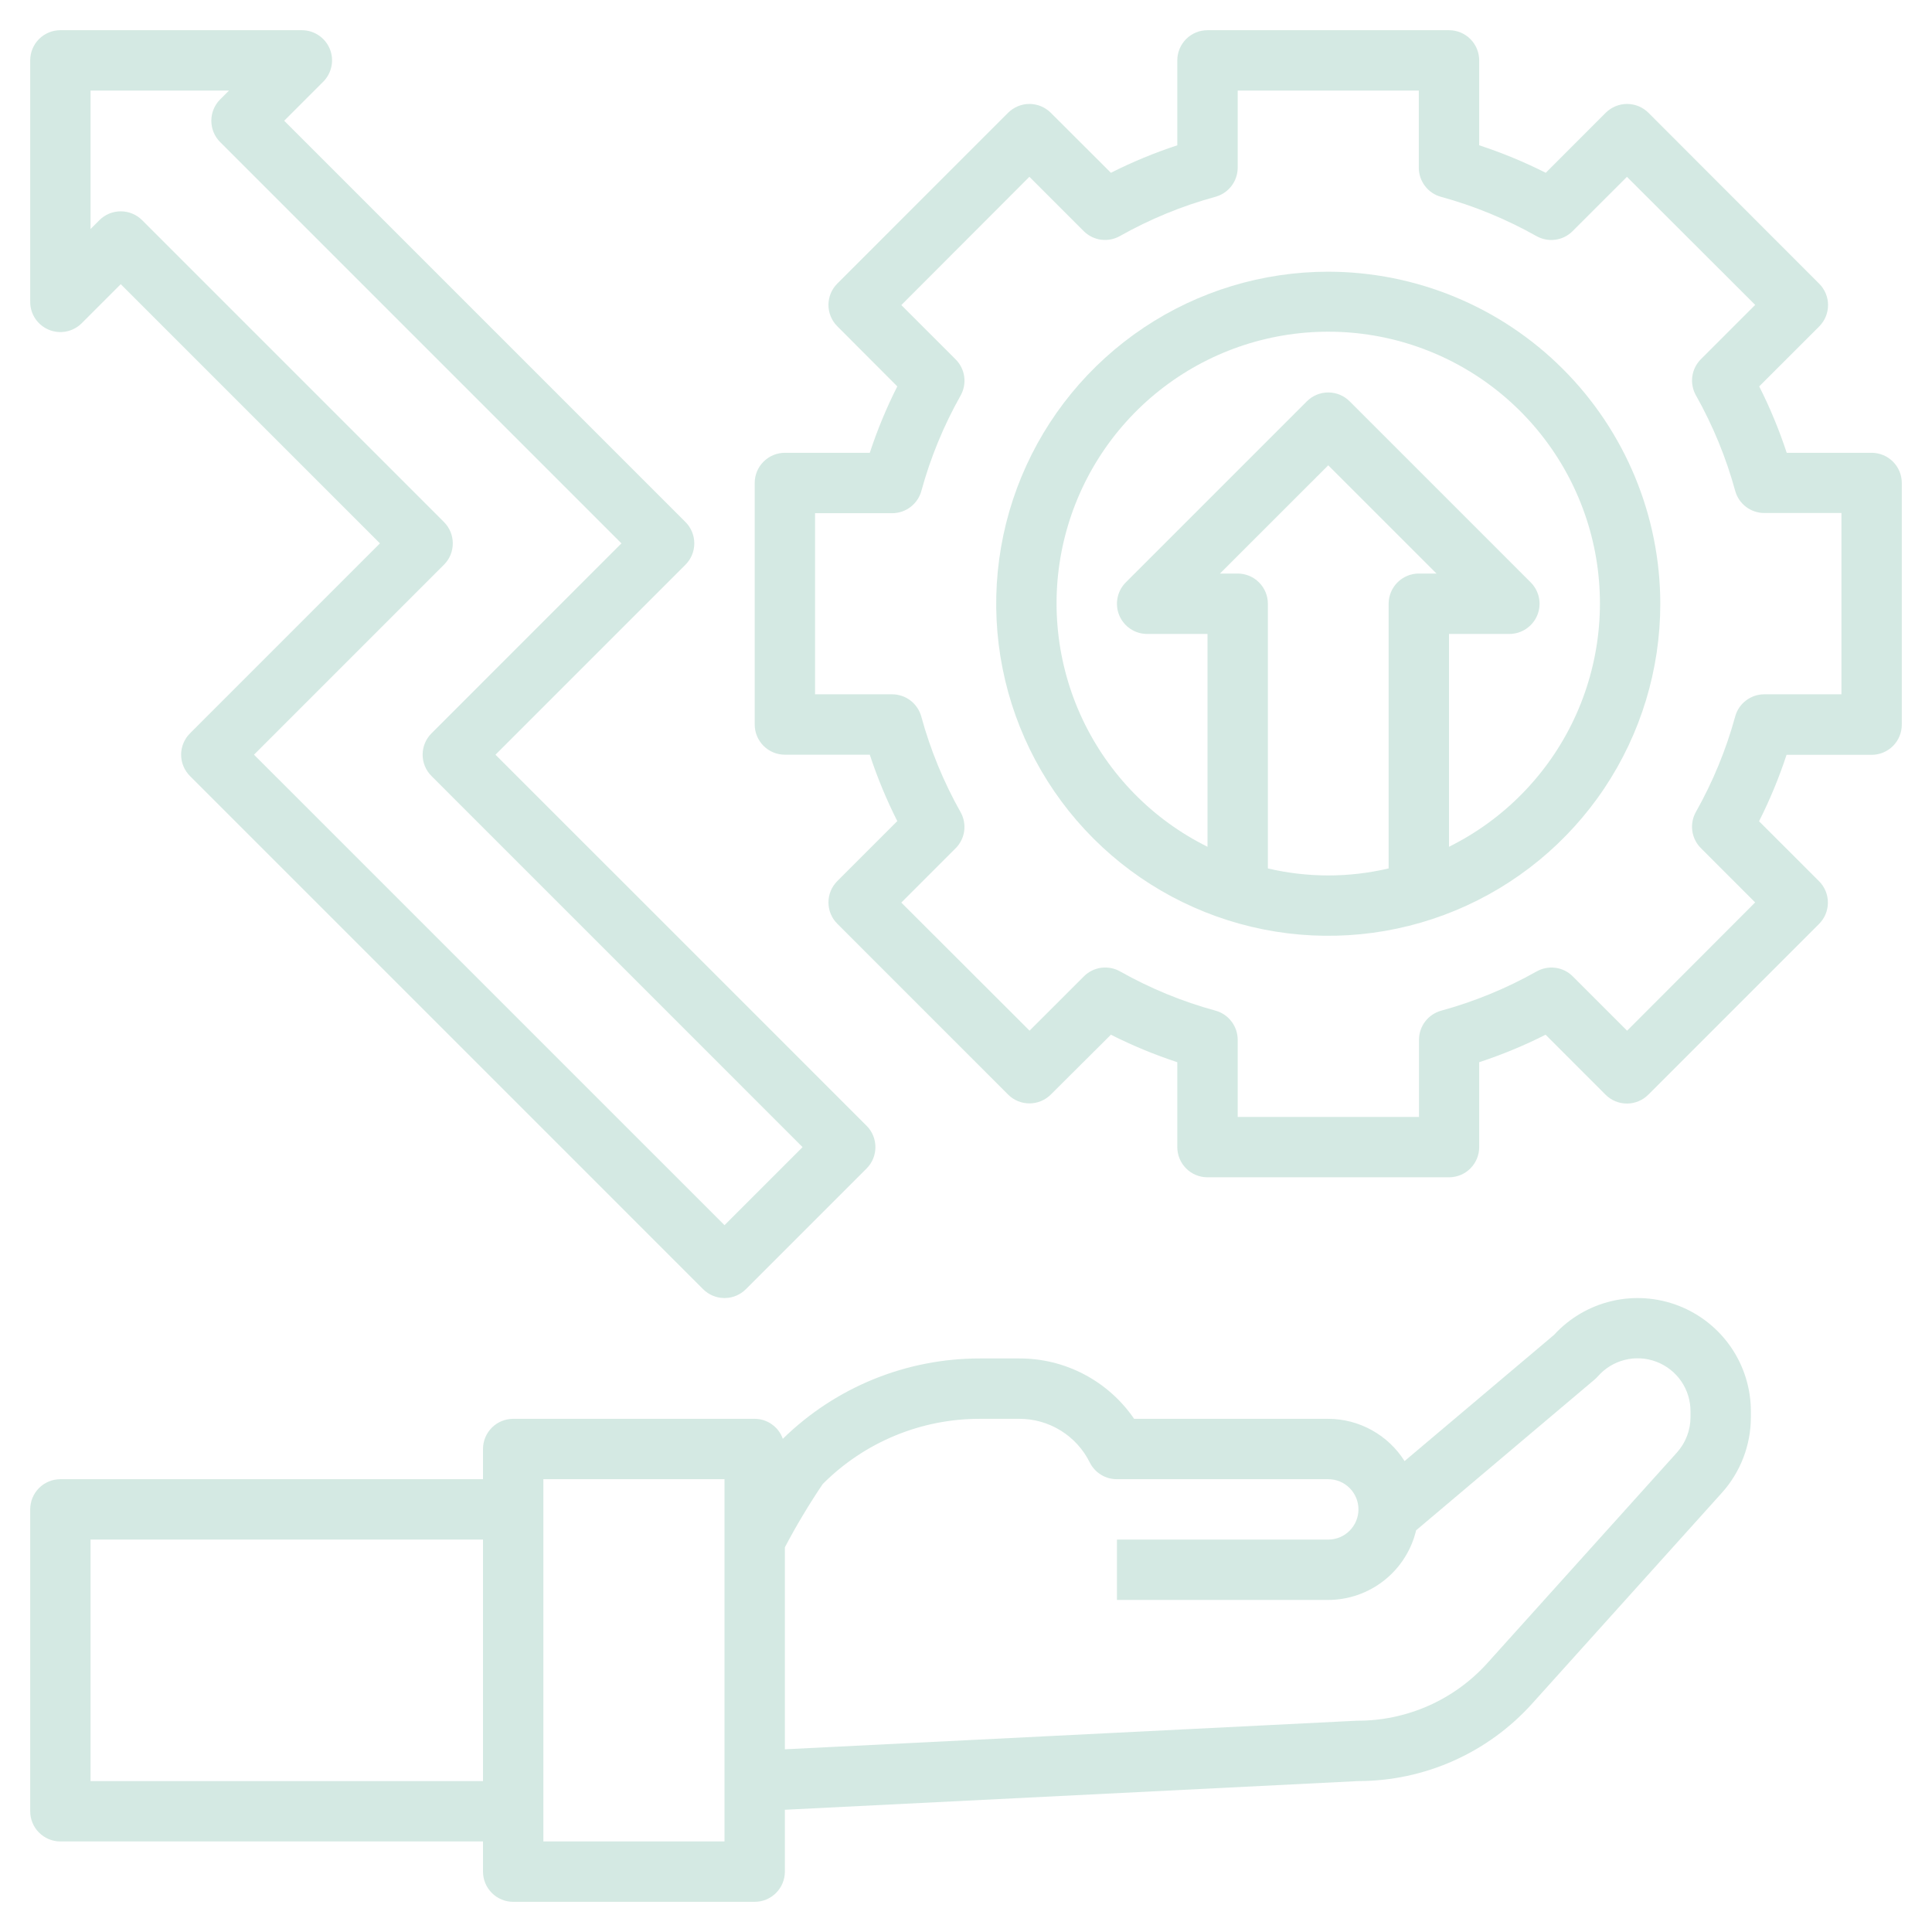 <svg width="60" height="60" viewBox="0 0 60 60" fill="none" xmlns="http://www.w3.org/2000/svg">
<g opacity="0.25" clip-path="url(#clip0_151_2694)">
<path d="M1.875 57.188H15V58.125C15 58.374 15.099 58.612 15.275 58.788C15.45 58.964 15.689 59.063 15.938 59.063H23.438C23.686 59.063 23.925 58.964 24.1 58.788C24.276 58.612 24.375 58.374 24.375 58.125V56.204L42.188 55.313C43.204 55.312 44.209 55.098 45.138 54.684C46.066 54.27 46.898 53.667 47.578 52.912L53.473 46.362C54.054 45.717 54.375 44.879 54.375 44.01V43.83C54.375 43.121 54.161 42.428 53.76 41.843C53.36 41.258 52.792 40.808 52.131 40.551C51.47 40.294 50.746 40.243 50.056 40.405C49.366 40.567 48.74 40.933 48.262 41.456L43.62 45.375C43.367 44.974 43.018 44.644 42.603 44.415C42.189 44.185 41.724 44.064 41.25 44.063H35.221C34.825 43.483 34.293 43.01 33.672 42.683C33.051 42.356 32.36 42.186 31.658 42.188H30.442C28.15 42.183 25.948 43.079 24.311 44.684C24.248 44.503 24.13 44.346 23.973 44.235C23.817 44.123 23.63 44.063 23.438 44.063H15.938C15.689 44.063 15.45 44.161 15.275 44.337C15.099 44.513 15 44.752 15 45V45.938H1.875C1.626 45.938 1.388 46.036 1.212 46.212C1.036 46.388 0.938 46.627 0.938 46.875V56.25C0.938 56.499 1.036 56.737 1.212 56.913C1.388 57.089 1.626 57.188 1.875 57.188ZM30.442 44.063H31.654C32.109 44.062 32.556 44.188 32.943 44.428C33.33 44.668 33.642 45.011 33.844 45.419C33.922 45.576 34.042 45.707 34.192 45.799C34.341 45.891 34.513 45.939 34.688 45.938H41.25C41.499 45.938 41.737 46.036 41.913 46.212C42.089 46.388 42.188 46.627 42.188 46.875C42.188 47.124 42.089 47.362 41.913 47.538C41.737 47.714 41.499 47.813 41.25 47.813H34.688V49.688H41.25C41.882 49.686 42.494 49.472 42.989 49.079C43.485 48.687 43.833 48.139 43.979 47.525L49.521 42.844C49.557 42.813 49.59 42.781 49.622 42.745C49.842 42.493 50.134 42.315 50.458 42.233C50.783 42.151 51.124 42.171 51.437 42.289C51.75 42.407 52.02 42.618 52.21 42.893C52.4 43.169 52.501 43.496 52.5 43.83V44.01C52.5 44.416 52.35 44.807 52.079 45.109L46.185 51.656C45.674 52.221 45.05 52.671 44.353 52.978C43.656 53.285 42.902 53.442 42.141 53.438L24.375 54.326V48.053C24.731 47.377 25.123 46.722 25.55 46.089C26.191 45.444 26.953 44.934 27.793 44.586C28.632 44.238 29.533 44.06 30.442 44.063ZM16.875 45.938H22.5V57.188H16.875V45.938ZM2.812 47.813H15V55.313H2.812V47.813Z" fill="#55A98E"/>
<path d="M58.125 14.062H55.488C55.255 13.354 54.97 12.665 54.634 12L56.498 10.137C56.673 9.961 56.772 9.723 56.772 9.474C56.772 9.226 56.673 8.987 56.498 8.812L51.193 3.502C51.017 3.327 50.779 3.228 50.53 3.228C50.282 3.228 50.043 3.327 49.867 3.502L48.005 5.366C47.338 5.03 46.647 4.744 45.938 4.512V1.875C45.938 1.626 45.839 1.388 45.663 1.212C45.487 1.036 45.249 0.938 45 0.938H37.5C37.251 0.938 37.013 1.036 36.837 1.212C36.661 1.388 36.562 1.626 36.562 1.875V4.512C35.855 4.745 35.165 5.03 34.5 5.366L32.633 3.502C32.457 3.327 32.218 3.228 31.97 3.228C31.721 3.228 31.483 3.327 31.307 3.502L26.003 8.807C25.827 8.983 25.728 9.221 25.728 9.47C25.728 9.718 25.827 9.957 26.003 10.133L27.866 12C27.53 12.665 27.245 13.354 27.012 14.062H24.375C24.126 14.062 23.888 14.161 23.712 14.337C23.536 14.513 23.438 14.751 23.438 15V22.5C23.438 22.749 23.536 22.987 23.712 23.163C23.888 23.339 24.126 23.438 24.375 23.438H27.012C27.245 24.145 27.53 24.835 27.866 25.5L26.003 27.363C25.827 27.539 25.728 27.777 25.728 28.026C25.728 28.274 25.827 28.513 26.003 28.688L31.307 33.993C31.483 34.169 31.721 34.267 31.97 34.267C32.218 34.267 32.457 34.169 32.633 33.993L34.5 32.134C35.165 32.47 35.855 32.755 36.562 32.988V35.625C36.562 35.874 36.661 36.112 36.837 36.288C37.013 36.464 37.251 36.562 37.5 36.562H45C45.249 36.562 45.487 36.464 45.663 36.288C45.839 36.112 45.938 35.874 45.938 35.625V32.988C46.645 32.755 47.335 32.47 48 32.134L49.863 33.998C50.039 34.173 50.277 34.272 50.526 34.272C50.774 34.272 51.013 34.173 51.188 33.998L56.493 28.693C56.669 28.517 56.767 28.279 56.767 28.03C56.767 27.782 56.669 27.543 56.493 27.367L54.629 25.505C54.965 24.84 55.251 24.15 55.483 23.442H58.125C58.374 23.442 58.612 23.343 58.788 23.168C58.964 22.992 59.062 22.753 59.062 22.505V15C59.062 14.751 58.964 14.513 58.788 14.337C58.612 14.161 58.374 14.062 58.125 14.062ZM57.188 21.562H54.791C54.586 21.562 54.387 21.63 54.224 21.754C54.06 21.878 53.942 22.052 53.888 22.25C53.605 23.284 53.195 24.279 52.669 25.213C52.568 25.392 52.528 25.598 52.555 25.801C52.583 26.004 52.676 26.193 52.821 26.338L54.508 28.026L50.531 32.009L48.844 30.322C48.699 30.177 48.51 30.083 48.307 30.056C48.104 30.029 47.897 30.069 47.719 30.17C46.785 30.696 45.789 31.105 44.755 31.388C44.558 31.443 44.383 31.561 44.259 31.724C44.135 31.888 44.068 32.087 44.068 32.292V34.688H38.438V32.291C38.438 32.086 38.37 31.887 38.246 31.724C38.122 31.56 37.948 31.442 37.75 31.387C36.716 31.105 35.721 30.695 34.787 30.169C34.608 30.068 34.402 30.028 34.199 30.055C33.996 30.082 33.807 30.176 33.662 30.321L31.974 32.008L27.991 28.031L29.678 26.344C29.823 26.199 29.917 26.01 29.944 25.807C29.971 25.604 29.931 25.397 29.83 25.219C29.304 24.285 28.895 23.29 28.612 22.255C28.558 22.057 28.44 21.881 28.277 21.756C28.114 21.631 27.914 21.563 27.709 21.562H25.312V15.938H27.709C27.914 15.938 28.113 15.87 28.276 15.746C28.44 15.622 28.558 15.448 28.613 15.25C28.895 14.216 29.305 13.221 29.831 12.287C29.932 12.108 29.972 11.902 29.945 11.699C29.918 11.496 29.824 11.307 29.679 11.162L27.992 9.474L31.969 5.491L33.656 7.178C33.801 7.323 33.99 7.417 34.193 7.444C34.396 7.471 34.603 7.431 34.781 7.33C35.715 6.804 36.711 6.394 37.745 6.112C37.943 6.058 38.119 5.94 38.244 5.777C38.369 5.614 38.437 5.414 38.438 5.209V2.812H44.062V5.209C44.062 5.414 44.13 5.613 44.254 5.776C44.378 5.94 44.552 6.058 44.75 6.112C45.784 6.395 46.779 6.805 47.713 7.331C47.892 7.432 48.098 7.472 48.301 7.445C48.504 7.418 48.693 7.324 48.838 7.179L50.526 5.492L54.509 9.469L52.822 11.156C52.677 11.301 52.583 11.49 52.556 11.693C52.529 11.896 52.569 12.103 52.67 12.281C53.196 13.215 53.605 14.21 53.888 15.245C53.943 15.442 54.061 15.617 54.224 15.741C54.388 15.865 54.587 15.932 54.792 15.932H57.188V21.562Z" fill="#55A98E"/>
<path d="M41.25 8.438C39.21 8.438 37.217 9.042 35.521 10.175C33.825 11.309 32.503 12.919 31.723 14.804C30.942 16.688 30.738 18.761 31.136 20.762C31.534 22.762 32.516 24.6 33.958 26.042C35.4 27.484 37.238 28.466 39.238 28.864C41.239 29.262 43.312 29.058 45.196 28.277C47.081 27.497 48.691 26.175 49.825 24.479C50.958 22.783 51.562 20.79 51.562 18.75C51.559 16.016 50.472 13.395 48.538 11.461C46.605 9.528 43.984 8.441 41.25 8.438ZM39.375 26.97V18.75C39.375 18.501 39.276 18.263 39.1 18.087C38.925 17.911 38.686 17.812 38.438 17.812H37.888L41.25 14.451L44.612 17.812H44.062C43.814 17.812 43.575 17.911 43.4 18.087C43.224 18.263 43.125 18.501 43.125 18.75V26.97C41.892 27.26 40.608 27.26 39.375 26.97ZM45 26.297V19.688H46.875C47.06 19.688 47.242 19.633 47.396 19.529C47.55 19.426 47.67 19.28 47.741 19.109C47.812 18.938 47.831 18.749 47.794 18.567C47.758 18.385 47.669 18.218 47.538 18.087L41.913 12.462C41.737 12.286 41.499 12.188 41.25 12.188C41.001 12.188 40.763 12.286 40.587 12.462L34.962 18.087C34.831 18.218 34.742 18.385 34.706 18.567C34.67 18.749 34.688 18.938 34.759 19.109C34.83 19.28 34.95 19.426 35.104 19.529C35.258 19.633 35.44 19.688 35.625 19.688H37.5V26.297C35.795 25.451 34.427 24.054 33.616 22.332C32.806 20.61 32.601 18.665 33.035 16.813C33.47 14.96 34.517 13.309 36.009 12.126C37.5 10.944 39.347 10.301 41.25 10.301C43.153 10.301 45 10.944 46.491 12.126C47.983 13.309 49.03 14.96 49.465 16.813C49.899 18.665 49.694 20.61 48.884 22.332C48.073 24.054 46.705 25.451 45 26.297Z" fill="#55A98E"/>
<path d="M1.516 10.241C1.687 10.312 1.876 10.331 2.058 10.295C2.24 10.258 2.407 10.169 2.538 10.038L3.75 8.826L11.799 16.875L5.9 22.775C5.724 22.951 5.625 23.189 5.625 23.438C5.625 23.686 5.724 23.924 5.9 24.1L21.837 40.038C22.013 40.214 22.251 40.312 22.5 40.312C22.749 40.312 22.987 40.214 23.163 40.038L26.913 36.288C27.089 36.112 27.187 35.874 27.187 35.625C27.187 35.376 27.089 35.138 26.913 34.962L15.388 23.438L21.288 17.538C21.464 17.362 21.562 17.124 21.562 16.875C21.562 16.626 21.464 16.388 21.288 16.212L8.826 3.75L10.038 2.538C10.169 2.407 10.258 2.24 10.294 2.058C10.331 1.876 10.312 1.688 10.241 1.516C10.17 1.345 10.05 1.199 9.896 1.096C9.742 0.993 9.56 0.938 9.375 0.938H1.875C1.626 0.938 1.388 1.036 1.212 1.212C1.036 1.388 0.938 1.626 0.938 1.875V9.375C0.937 9.56 0.992 9.742 1.095 9.896C1.198 10.05 1.345 10.17 1.516 10.241ZM2.812 2.812H7.112L6.837 3.087C6.661 3.263 6.563 3.501 6.563 3.75C6.563 3.999 6.661 4.237 6.837 4.413L19.299 16.875L13.4 22.775C13.224 22.951 13.125 23.189 13.125 23.438C13.125 23.686 13.224 23.924 13.4 24.1L24.924 35.625L22.5 38.049L7.888 23.438L13.788 17.538C13.964 17.362 14.062 17.124 14.062 16.875C14.062 16.626 13.964 16.388 13.788 16.212L4.413 6.837C4.237 6.661 3.999 6.563 3.75 6.563C3.501 6.563 3.263 6.661 3.087 6.837L2.812 7.112V2.812Z" fill="#55A98E"/>
</g>
<defs>
<clipPath id="clip0_151_2694">
<rect width="60" height="60" fill="white"/>
</clipPath>
</defs>
</svg>
